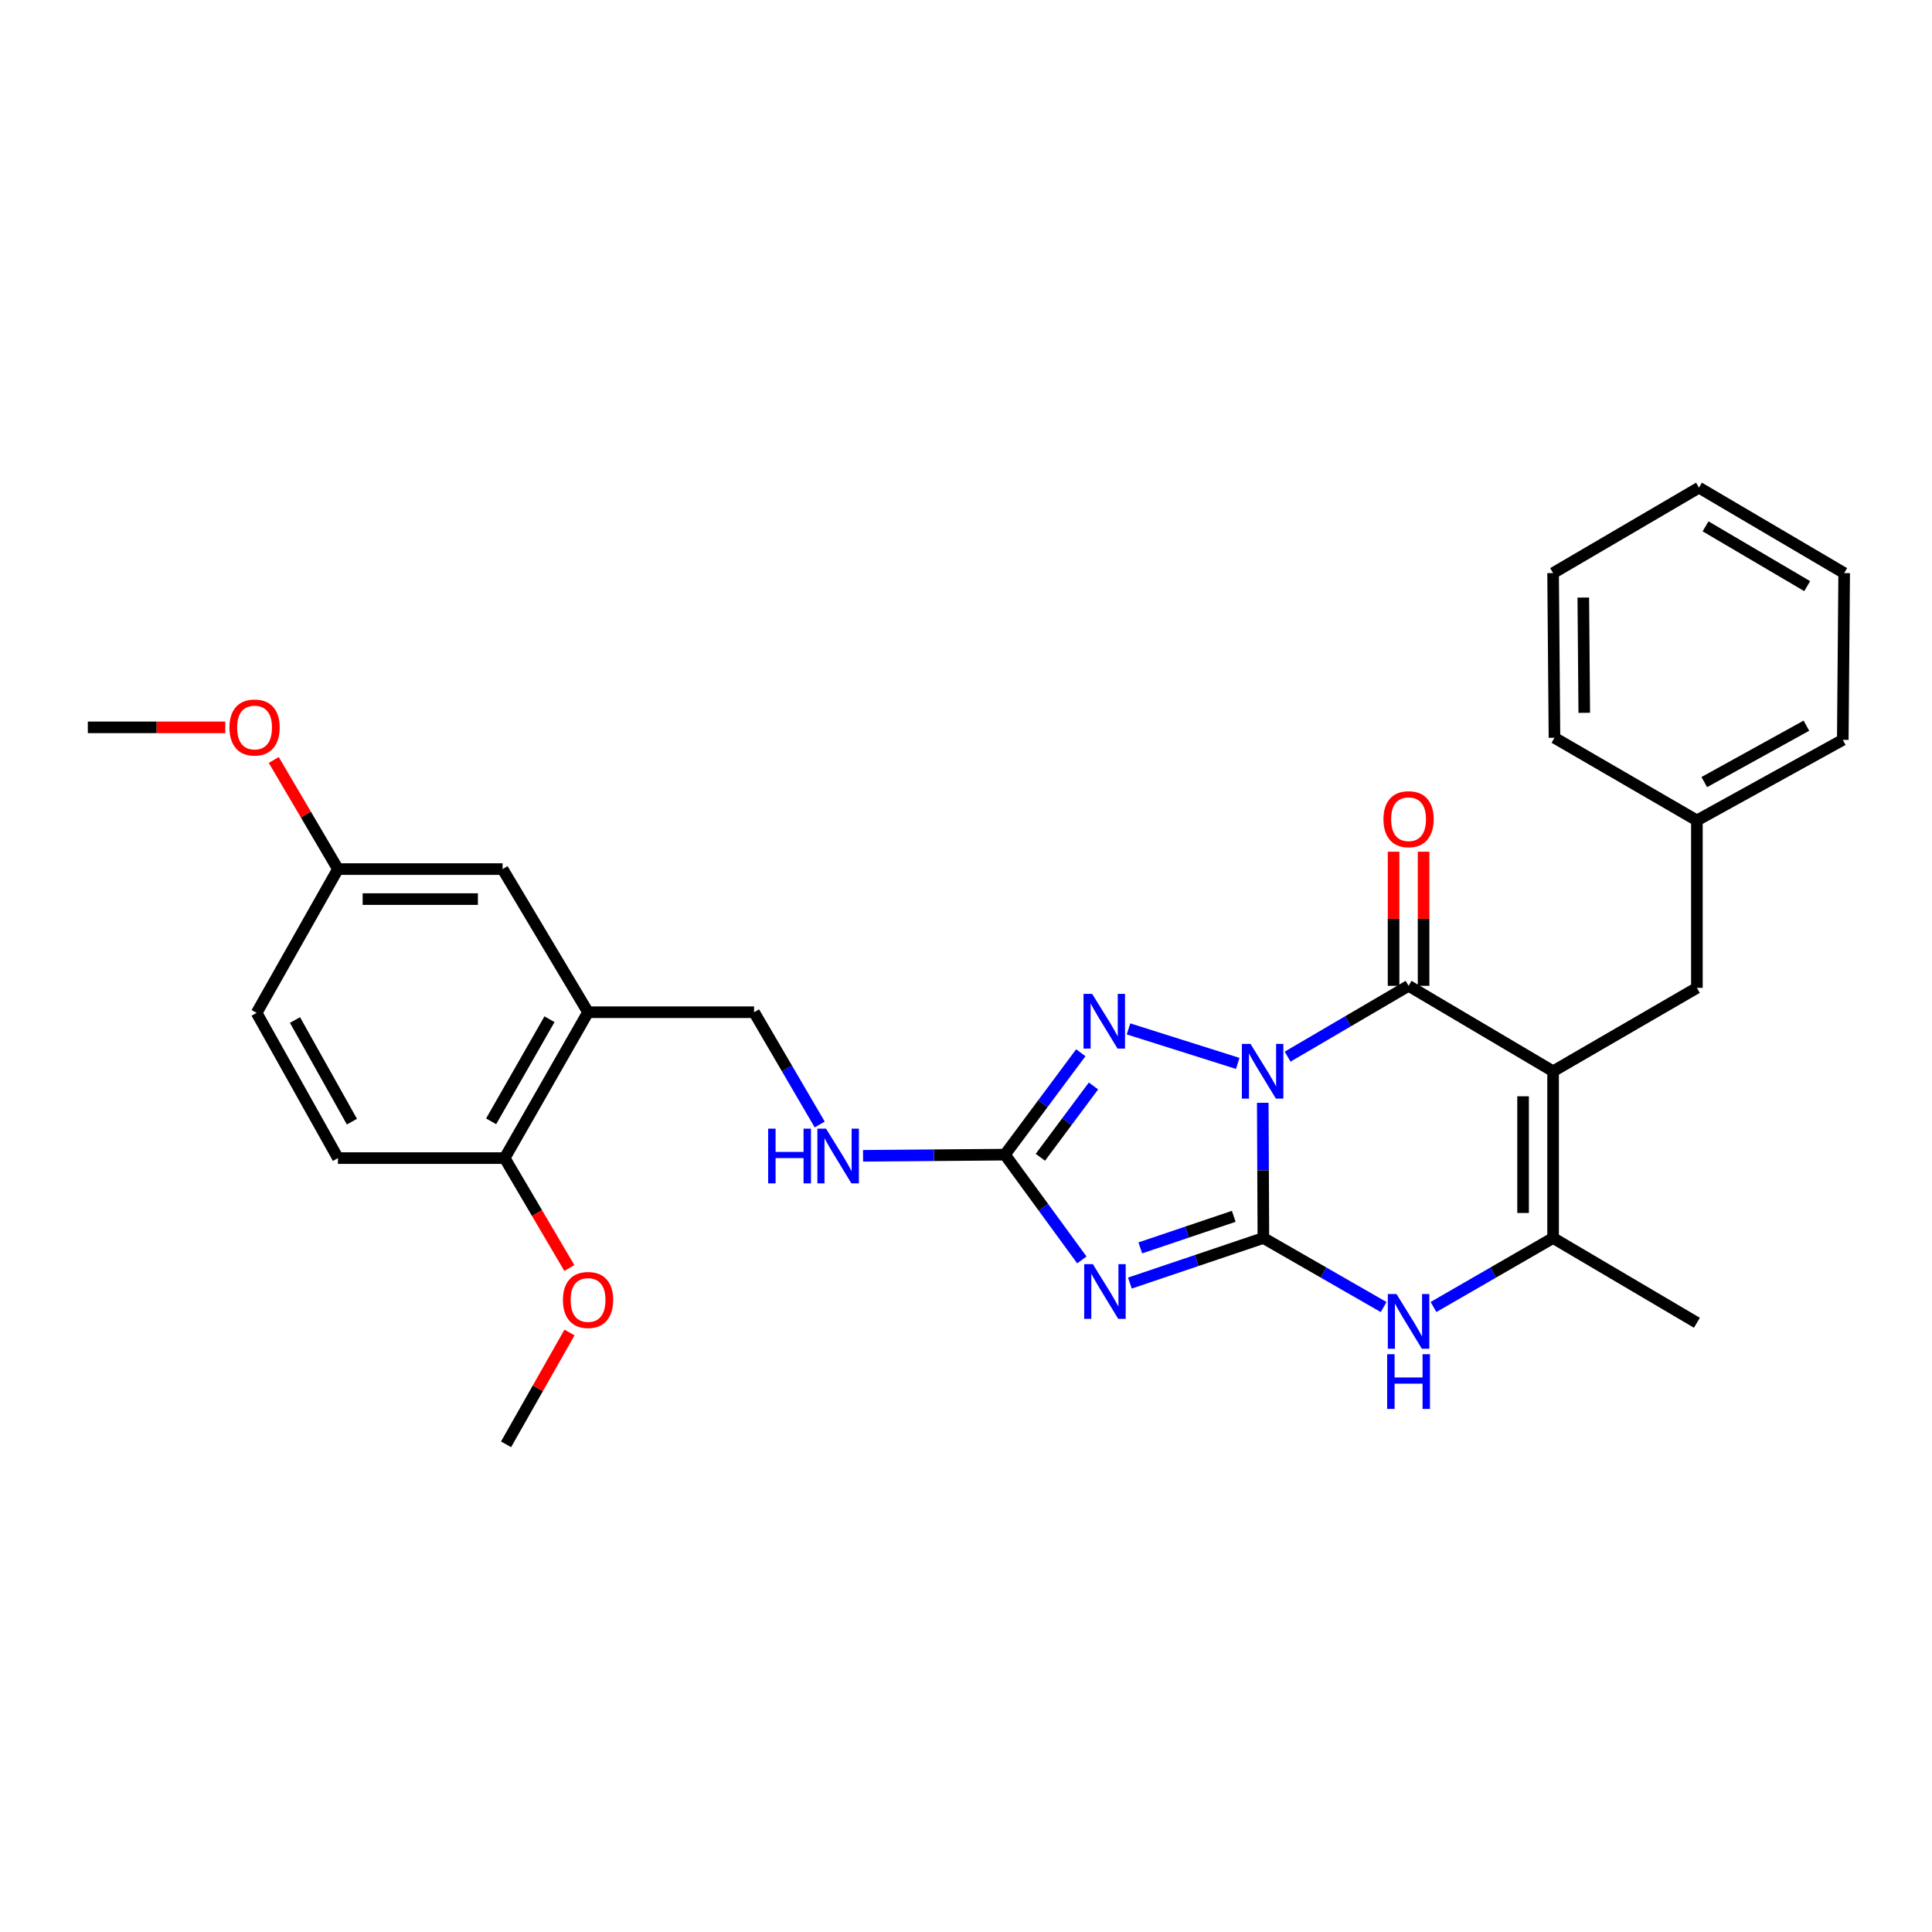 <?xml version='1.0' encoding='iso-8859-1'?>
<svg version='1.1' baseProfile='full'
              xmlns='http://www.w3.org/2000/svg'
                      xmlns:rdkit='http://www.rdkit.org/xml'
                      xmlns:xlink='http://www.w3.org/1999/xlink'
                  xml:space='preserve'
width='1000px' height='1000px' viewBox='0 0 1000 1000'>
<!-- END OF HEADER -->
<rect style='opacity:1.0;fill:#FFFFFF;stroke:none' width='1000' height='1000' x='0' y='0'> </rect>
<path class='bond-0' d='M 653.607,570.808 L 653.765,605.795' style='fill:none;fill-rule:evenodd;stroke:#0000FF;stroke-width:6px;stroke-linecap:butt;stroke-linejoin:miter;stroke-opacity:1' />
<path class='bond-0' d='M 653.765,605.795 L 653.922,640.783' style='fill:none;fill-rule:evenodd;stroke:#000000;stroke-width:6px;stroke-linecap:butt;stroke-linejoin:miter;stroke-opacity:1' />
<path class='bond-1' d='M 666.462,546.921 L 697.769,528.589' style='fill:none;fill-rule:evenodd;stroke:#0000FF;stroke-width:6px;stroke-linecap:butt;stroke-linejoin:miter;stroke-opacity:1' />
<path class='bond-1' d='M 697.769,528.589 L 729.076,510.258' style='fill:none;fill-rule:evenodd;stroke:#000000;stroke-width:6px;stroke-linecap:butt;stroke-linejoin:miter;stroke-opacity:1' />
<path class='bond-4' d='M 640.645,550.418 L 584.116,532.557' style='fill:none;fill-rule:evenodd;stroke:#0000FF;stroke-width:6px;stroke-linecap:butt;stroke-linejoin:miter;stroke-opacity:1' />
<path class='bond-3' d='M 653.922,640.783 L 619.372,652.451' style='fill:none;fill-rule:evenodd;stroke:#000000;stroke-width:6px;stroke-linecap:butt;stroke-linejoin:miter;stroke-opacity:1' />
<path class='bond-3' d='M 619.372,652.451 L 584.822,664.119' style='fill:none;fill-rule:evenodd;stroke:#0000FF;stroke-width:6px;stroke-linecap:butt;stroke-linejoin:miter;stroke-opacity:1' />
<path class='bond-3' d='M 638.588,629.57 L 614.403,637.738' style='fill:none;fill-rule:evenodd;stroke:#000000;stroke-width:6px;stroke-linecap:butt;stroke-linejoin:miter;stroke-opacity:1' />
<path class='bond-3' d='M 614.403,637.738 L 590.218,645.905' style='fill:none;fill-rule:evenodd;stroke:#0000FF;stroke-width:6px;stroke-linecap:butt;stroke-linejoin:miter;stroke-opacity:1' />
<path class='bond-6' d='M 653.922,640.783 L 685.046,658.658' style='fill:none;fill-rule:evenodd;stroke:#000000;stroke-width:6px;stroke-linecap:butt;stroke-linejoin:miter;stroke-opacity:1' />
<path class='bond-6' d='M 685.046,658.658 L 716.169,676.533' style='fill:none;fill-rule:evenodd;stroke:#0000FF;stroke-width:6px;stroke-linecap:butt;stroke-linejoin:miter;stroke-opacity:1' />
<path class='bond-2' d='M 729.076,510.258 L 803.876,554.491' style='fill:none;fill-rule:evenodd;stroke:#000000;stroke-width:6px;stroke-linecap:butt;stroke-linejoin:miter;stroke-opacity:1' />
<path class='bond-11' d='M 736.841,510.258 L 736.841,475.554' style='fill:none;fill-rule:evenodd;stroke:#000000;stroke-width:6px;stroke-linecap:butt;stroke-linejoin:miter;stroke-opacity:1' />
<path class='bond-11' d='M 736.841,475.554 L 736.841,440.85' style='fill:none;fill-rule:evenodd;stroke:#FF0000;stroke-width:6px;stroke-linecap:butt;stroke-linejoin:miter;stroke-opacity:1' />
<path class='bond-11' d='M 721.311,510.258 L 721.311,475.554' style='fill:none;fill-rule:evenodd;stroke:#000000;stroke-width:6px;stroke-linecap:butt;stroke-linejoin:miter;stroke-opacity:1' />
<path class='bond-11' d='M 721.311,475.554 L 721.311,440.85' style='fill:none;fill-rule:evenodd;stroke:#FF0000;stroke-width:6px;stroke-linecap:butt;stroke-linejoin:miter;stroke-opacity:1' />
<path class='bond-7' d='M 803.876,554.491 L 803.876,640.783' style='fill:none;fill-rule:evenodd;stroke:#000000;stroke-width:6px;stroke-linecap:butt;stroke-linejoin:miter;stroke-opacity:1' />
<path class='bond-7' d='M 788.346,567.435 L 788.346,627.839' style='fill:none;fill-rule:evenodd;stroke:#000000;stroke-width:6px;stroke-linecap:butt;stroke-linejoin:miter;stroke-opacity:1' />
<path class='bond-9' d='M 803.876,554.491 L 878.313,511.319' style='fill:none;fill-rule:evenodd;stroke:#000000;stroke-width:6px;stroke-linecap:butt;stroke-linejoin:miter;stroke-opacity:1' />
<path class='bond-29' d='M 559.965,652.123 L 540.055,624.884' style='fill:none;fill-rule:evenodd;stroke:#0000FF;stroke-width:6px;stroke-linecap:butt;stroke-linejoin:miter;stroke-opacity:1' />
<path class='bond-29' d='M 540.055,624.884 L 520.145,597.645' style='fill:none;fill-rule:evenodd;stroke:#000000;stroke-width:6px;stroke-linecap:butt;stroke-linejoin:miter;stroke-opacity:1' />
<path class='bond-5' d='M 559.418,544.904 L 539.782,571.275' style='fill:none;fill-rule:evenodd;stroke:#0000FF;stroke-width:6px;stroke-linecap:butt;stroke-linejoin:miter;stroke-opacity:1' />
<path class='bond-5' d='M 539.782,571.275 L 520.145,597.645' style='fill:none;fill-rule:evenodd;stroke:#000000;stroke-width:6px;stroke-linecap:butt;stroke-linejoin:miter;stroke-opacity:1' />
<path class='bond-5' d='M 565.983,562.09 L 552.237,580.549' style='fill:none;fill-rule:evenodd;stroke:#0000FF;stroke-width:6px;stroke-linecap:butt;stroke-linejoin:miter;stroke-opacity:1' />
<path class='bond-5' d='M 552.237,580.549 L 538.492,599.009' style='fill:none;fill-rule:evenodd;stroke:#000000;stroke-width:6px;stroke-linecap:butt;stroke-linejoin:miter;stroke-opacity:1' />
<path class='bond-10' d='M 520.145,597.645 L 483.431,597.946' style='fill:none;fill-rule:evenodd;stroke:#000000;stroke-width:6px;stroke-linecap:butt;stroke-linejoin:miter;stroke-opacity:1' />
<path class='bond-10' d='M 483.431,597.946 L 446.717,598.247' style='fill:none;fill-rule:evenodd;stroke:#0000FF;stroke-width:6px;stroke-linecap:butt;stroke-linejoin:miter;stroke-opacity:1' />
<path class='bond-30' d='M 741.975,676.502 L 772.925,658.642' style='fill:none;fill-rule:evenodd;stroke:#0000FF;stroke-width:6px;stroke-linecap:butt;stroke-linejoin:miter;stroke-opacity:1' />
<path class='bond-30' d='M 772.925,658.642 L 803.876,640.783' style='fill:none;fill-rule:evenodd;stroke:#000000;stroke-width:6px;stroke-linecap:butt;stroke-linejoin:miter;stroke-opacity:1' />
<path class='bond-19' d='M 803.876,640.783 L 878.313,684.662' style='fill:none;fill-rule:evenodd;stroke:#000000;stroke-width:6px;stroke-linecap:butt;stroke-linejoin:miter;stroke-opacity:1' />
<path class='bond-8' d='M 304.373,523.924 L 390.311,523.924' style='fill:none;fill-rule:evenodd;stroke:#000000;stroke-width:6px;stroke-linecap:butt;stroke-linejoin:miter;stroke-opacity:1' />
<path class='bond-12' d='M 304.373,523.924 L 261.218,599.431' style='fill:none;fill-rule:evenodd;stroke:#000000;stroke-width:6px;stroke-linecap:butt;stroke-linejoin:miter;stroke-opacity:1' />
<path class='bond-12' d='M 284.417,527.544 L 254.209,580.399' style='fill:none;fill-rule:evenodd;stroke:#000000;stroke-width:6px;stroke-linecap:butt;stroke-linejoin:miter;stroke-opacity:1' />
<path class='bond-14' d='M 304.373,523.924 L 260.14,449.84' style='fill:none;fill-rule:evenodd;stroke:#000000;stroke-width:6px;stroke-linecap:butt;stroke-linejoin:miter;stroke-opacity:1' />
<path class='bond-17' d='M 878.313,511.319 L 878.313,424.657' style='fill:none;fill-rule:evenodd;stroke:#000000;stroke-width:6px;stroke-linecap:butt;stroke-linejoin:miter;stroke-opacity:1' />
<path class='bond-13' d='M 424.282,582.038 L 407.296,552.981' style='fill:none;fill-rule:evenodd;stroke:#0000FF;stroke-width:6px;stroke-linecap:butt;stroke-linejoin:miter;stroke-opacity:1' />
<path class='bond-13' d='M 407.296,552.981 L 390.311,523.924' style='fill:none;fill-rule:evenodd;stroke:#000000;stroke-width:6px;stroke-linecap:butt;stroke-linejoin:miter;stroke-opacity:1' />
<path class='bond-15' d='M 261.218,599.431 L 174.918,599.431' style='fill:none;fill-rule:evenodd;stroke:#000000;stroke-width:6px;stroke-linecap:butt;stroke-linejoin:miter;stroke-opacity:1' />
<path class='bond-20' d='M 261.218,599.431 L 277.957,627.883' style='fill:none;fill-rule:evenodd;stroke:#000000;stroke-width:6px;stroke-linecap:butt;stroke-linejoin:miter;stroke-opacity:1' />
<path class='bond-20' d='M 277.957,627.883 L 294.696,656.334' style='fill:none;fill-rule:evenodd;stroke:#FF0000;stroke-width:6px;stroke-linecap:butt;stroke-linejoin:miter;stroke-opacity:1' />
<path class='bond-16' d='M 260.14,449.84 L 174.918,449.84' style='fill:none;fill-rule:evenodd;stroke:#000000;stroke-width:6px;stroke-linecap:butt;stroke-linejoin:miter;stroke-opacity:1' />
<path class='bond-16' d='M 247.357,465.369 L 187.701,465.369' style='fill:none;fill-rule:evenodd;stroke:#000000;stroke-width:6px;stroke-linecap:butt;stroke-linejoin:miter;stroke-opacity:1' />
<path class='bond-32' d='M 174.918,599.431 L 132.825,524.278' style='fill:none;fill-rule:evenodd;stroke:#000000;stroke-width:6px;stroke-linecap:butt;stroke-linejoin:miter;stroke-opacity:1' />
<path class='bond-32' d='M 182.153,580.57 L 152.688,527.962' style='fill:none;fill-rule:evenodd;stroke:#000000;stroke-width:6px;stroke-linecap:butt;stroke-linejoin:miter;stroke-opacity:1' />
<path class='bond-18' d='M 174.918,449.84 L 132.825,524.278' style='fill:none;fill-rule:evenodd;stroke:#000000;stroke-width:6px;stroke-linecap:butt;stroke-linejoin:miter;stroke-opacity:1' />
<path class='bond-21' d='M 174.918,449.84 L 158.308,421.604' style='fill:none;fill-rule:evenodd;stroke:#000000;stroke-width:6px;stroke-linecap:butt;stroke-linejoin:miter;stroke-opacity:1' />
<path class='bond-21' d='M 158.308,421.604 L 141.698,393.369' style='fill:none;fill-rule:evenodd;stroke:#FF0000;stroke-width:6px;stroke-linecap:butt;stroke-linejoin:miter;stroke-opacity:1' />
<path class='bond-22' d='M 878.313,424.657 L 953.821,382.951' style='fill:none;fill-rule:evenodd;stroke:#000000;stroke-width:6px;stroke-linecap:butt;stroke-linejoin:miter;stroke-opacity:1' />
<path class='bond-22' d='M 882.131,404.807 L 934.986,375.614' style='fill:none;fill-rule:evenodd;stroke:#000000;stroke-width:6px;stroke-linecap:butt;stroke-linejoin:miter;stroke-opacity:1' />
<path class='bond-23' d='M 878.313,424.657 L 804.592,381.873' style='fill:none;fill-rule:evenodd;stroke:#000000;stroke-width:6px;stroke-linecap:butt;stroke-linejoin:miter;stroke-opacity:1' />
<path class='bond-24' d='M 294.779,689.692 L 278.357,718.637' style='fill:none;fill-rule:evenodd;stroke:#FF0000;stroke-width:6px;stroke-linecap:butt;stroke-linejoin:miter;stroke-opacity:1' />
<path class='bond-24' d='M 278.357,718.637 L 261.934,747.582' style='fill:none;fill-rule:evenodd;stroke:#000000;stroke-width:6px;stroke-linecap:butt;stroke-linejoin:miter;stroke-opacity:1' />
<path class='bond-25' d='M 116.606,376.481 L 81.03,376.481' style='fill:none;fill-rule:evenodd;stroke:#FF0000;stroke-width:6px;stroke-linecap:butt;stroke-linejoin:miter;stroke-opacity:1' />
<path class='bond-25' d='M 81.03,376.481 L 45.455,376.481' style='fill:none;fill-rule:evenodd;stroke:#000000;stroke-width:6px;stroke-linecap:butt;stroke-linejoin:miter;stroke-opacity:1' />
<path class='bond-27' d='M 953.821,382.951 L 954.545,296.634' style='fill:none;fill-rule:evenodd;stroke:#000000;stroke-width:6px;stroke-linecap:butt;stroke-linejoin:miter;stroke-opacity:1' />
<path class='bond-26' d='M 804.592,381.873 L 803.876,296.634' style='fill:none;fill-rule:evenodd;stroke:#000000;stroke-width:6px;stroke-linecap:butt;stroke-linejoin:miter;stroke-opacity:1' />
<path class='bond-26' d='M 820.013,368.957 L 819.512,309.289' style='fill:none;fill-rule:evenodd;stroke:#000000;stroke-width:6px;stroke-linecap:butt;stroke-linejoin:miter;stroke-opacity:1' />
<path class='bond-28' d='M 803.876,296.634 L 879.392,252.418' style='fill:none;fill-rule:evenodd;stroke:#000000;stroke-width:6px;stroke-linecap:butt;stroke-linejoin:miter;stroke-opacity:1' />
<path class='bond-31' d='M 954.545,296.634 L 879.392,252.418' style='fill:none;fill-rule:evenodd;stroke:#000000;stroke-width:6px;stroke-linecap:butt;stroke-linejoin:miter;stroke-opacity:1' />
<path class='bond-31' d='M 935.398,303.386 L 882.79,272.435' style='fill:none;fill-rule:evenodd;stroke:#000000;stroke-width:6px;stroke-linecap:butt;stroke-linejoin:miter;stroke-opacity:1' />
<path  class='atom-0' d='M 647.274 540.331
L 656.554 555.331
Q 657.474 556.811, 658.954 559.491
Q 660.434 562.171, 660.514 562.331
L 660.514 540.331
L 664.274 540.331
L 664.274 568.651
L 660.394 568.651
L 650.434 552.251
Q 649.274 550.331, 648.034 548.131
Q 646.834 545.931, 646.474 545.251
L 646.474 568.651
L 642.794 568.651
L 642.794 540.331
L 647.274 540.331
' fill='#0000FF'/>
<path  class='atom-4' d='M 565.658 654.317
L 574.938 669.317
Q 575.858 670.797, 577.338 673.477
Q 578.818 676.157, 578.898 676.317
L 578.898 654.317
L 582.658 654.317
L 582.658 682.637
L 578.778 682.637
L 568.818 666.237
Q 567.658 664.317, 566.418 662.117
Q 565.218 659.917, 564.858 659.237
L 564.858 682.637
L 561.178 682.637
L 561.178 654.317
L 565.658 654.317
' fill='#0000FF'/>
<path  class='atom-5' d='M 565.305 514.431
L 574.585 529.431
Q 575.505 530.911, 576.985 533.591
Q 578.465 536.271, 578.545 536.431
L 578.545 514.431
L 582.305 514.431
L 582.305 542.751
L 578.425 542.751
L 568.465 526.351
Q 567.305 524.431, 566.065 522.231
Q 564.865 520.031, 564.505 519.351
L 564.505 542.751
L 560.825 542.751
L 560.825 514.431
L 565.305 514.431
' fill='#0000FF'/>
<path  class='atom-7' d='M 722.816 669.786
L 732.096 684.786
Q 733.016 686.266, 734.496 688.946
Q 735.976 691.626, 736.056 691.786
L 736.056 669.786
L 739.816 669.786
L 739.816 698.106
L 735.936 698.106
L 725.976 681.706
Q 724.816 679.786, 723.576 677.586
Q 722.376 675.386, 722.016 674.706
L 722.016 698.106
L 718.336 698.106
L 718.336 669.786
L 722.816 669.786
' fill='#0000FF'/>
<path  class='atom-7' d='M 717.996 700.938
L 721.836 700.938
L 721.836 712.978
L 736.316 712.978
L 736.316 700.938
L 740.156 700.938
L 740.156 729.258
L 736.316 729.258
L 736.316 716.178
L 721.836 716.178
L 721.836 729.258
L 717.996 729.258
L 717.996 700.938
' fill='#0000FF'/>
<path  class='atom-11' d='M 397.599 584.193
L 401.439 584.193
L 401.439 596.233
L 415.919 596.233
L 415.919 584.193
L 419.759 584.193
L 419.759 612.513
L 415.919 612.513
L 415.919 599.433
L 401.439 599.433
L 401.439 612.513
L 397.599 612.513
L 397.599 584.193
' fill='#0000FF'/>
<path  class='atom-11' d='M 427.559 584.193
L 436.839 599.193
Q 437.759 600.673, 439.239 603.353
Q 440.719 606.033, 440.799 606.193
L 440.799 584.193
L 444.559 584.193
L 444.559 612.513
L 440.679 612.513
L 430.719 596.113
Q 429.559 594.193, 428.319 591.993
Q 427.119 589.793, 426.759 589.113
L 426.759 612.513
L 423.079 612.513
L 423.079 584.193
L 427.559 584.193
' fill='#0000FF'/>
<path  class='atom-12' d='M 716.076 424.012
Q 716.076 417.212, 719.436 413.412
Q 722.796 409.612, 729.076 409.612
Q 735.356 409.612, 738.716 413.412
Q 742.076 417.212, 742.076 424.012
Q 742.076 430.892, 738.676 434.812
Q 735.276 438.692, 729.076 438.692
Q 722.836 438.692, 719.436 434.812
Q 716.076 430.932, 716.076 424.012
M 729.076 435.492
Q 733.396 435.492, 735.716 432.612
Q 738.076 429.692, 738.076 424.012
Q 738.076 418.452, 735.716 415.652
Q 733.396 412.812, 729.076 412.812
Q 724.756 412.812, 722.396 415.612
Q 720.076 418.412, 720.076 424.012
Q 720.076 429.732, 722.396 432.612
Q 724.756 435.492, 729.076 435.492
' fill='#FF0000'/>
<path  class='atom-21' d='M 291.373 672.862
Q 291.373 666.062, 294.733 662.262
Q 298.093 658.462, 304.373 658.462
Q 310.653 658.462, 314.013 662.262
Q 317.373 666.062, 317.373 672.862
Q 317.373 679.742, 313.973 683.662
Q 310.573 687.542, 304.373 687.542
Q 298.133 687.542, 294.733 683.662
Q 291.373 679.782, 291.373 672.862
M 304.373 684.342
Q 308.693 684.342, 311.013 681.462
Q 313.373 678.542, 313.373 672.862
Q 313.373 667.302, 311.013 664.502
Q 308.693 661.662, 304.373 661.662
Q 300.053 661.662, 297.693 664.462
Q 295.373 667.262, 295.373 672.862
Q 295.373 678.582, 297.693 681.462
Q 300.053 684.342, 304.373 684.342
' fill='#FF0000'/>
<path  class='atom-22' d='M 118.763 376.561
Q 118.763 369.761, 122.123 365.961
Q 125.483 362.161, 131.763 362.161
Q 138.043 362.161, 141.403 365.961
Q 144.763 369.761, 144.763 376.561
Q 144.763 383.441, 141.363 387.361
Q 137.963 391.241, 131.763 391.241
Q 125.523 391.241, 122.123 387.361
Q 118.763 383.481, 118.763 376.561
M 131.763 388.041
Q 136.083 388.041, 138.403 385.161
Q 140.763 382.241, 140.763 376.561
Q 140.763 371.001, 138.403 368.201
Q 136.083 365.361, 131.763 365.361
Q 127.443 365.361, 125.083 368.161
Q 122.763 370.961, 122.763 376.561
Q 122.763 382.281, 125.083 385.161
Q 127.443 388.041, 131.763 388.041
' fill='#FF0000'/>
</svg>
